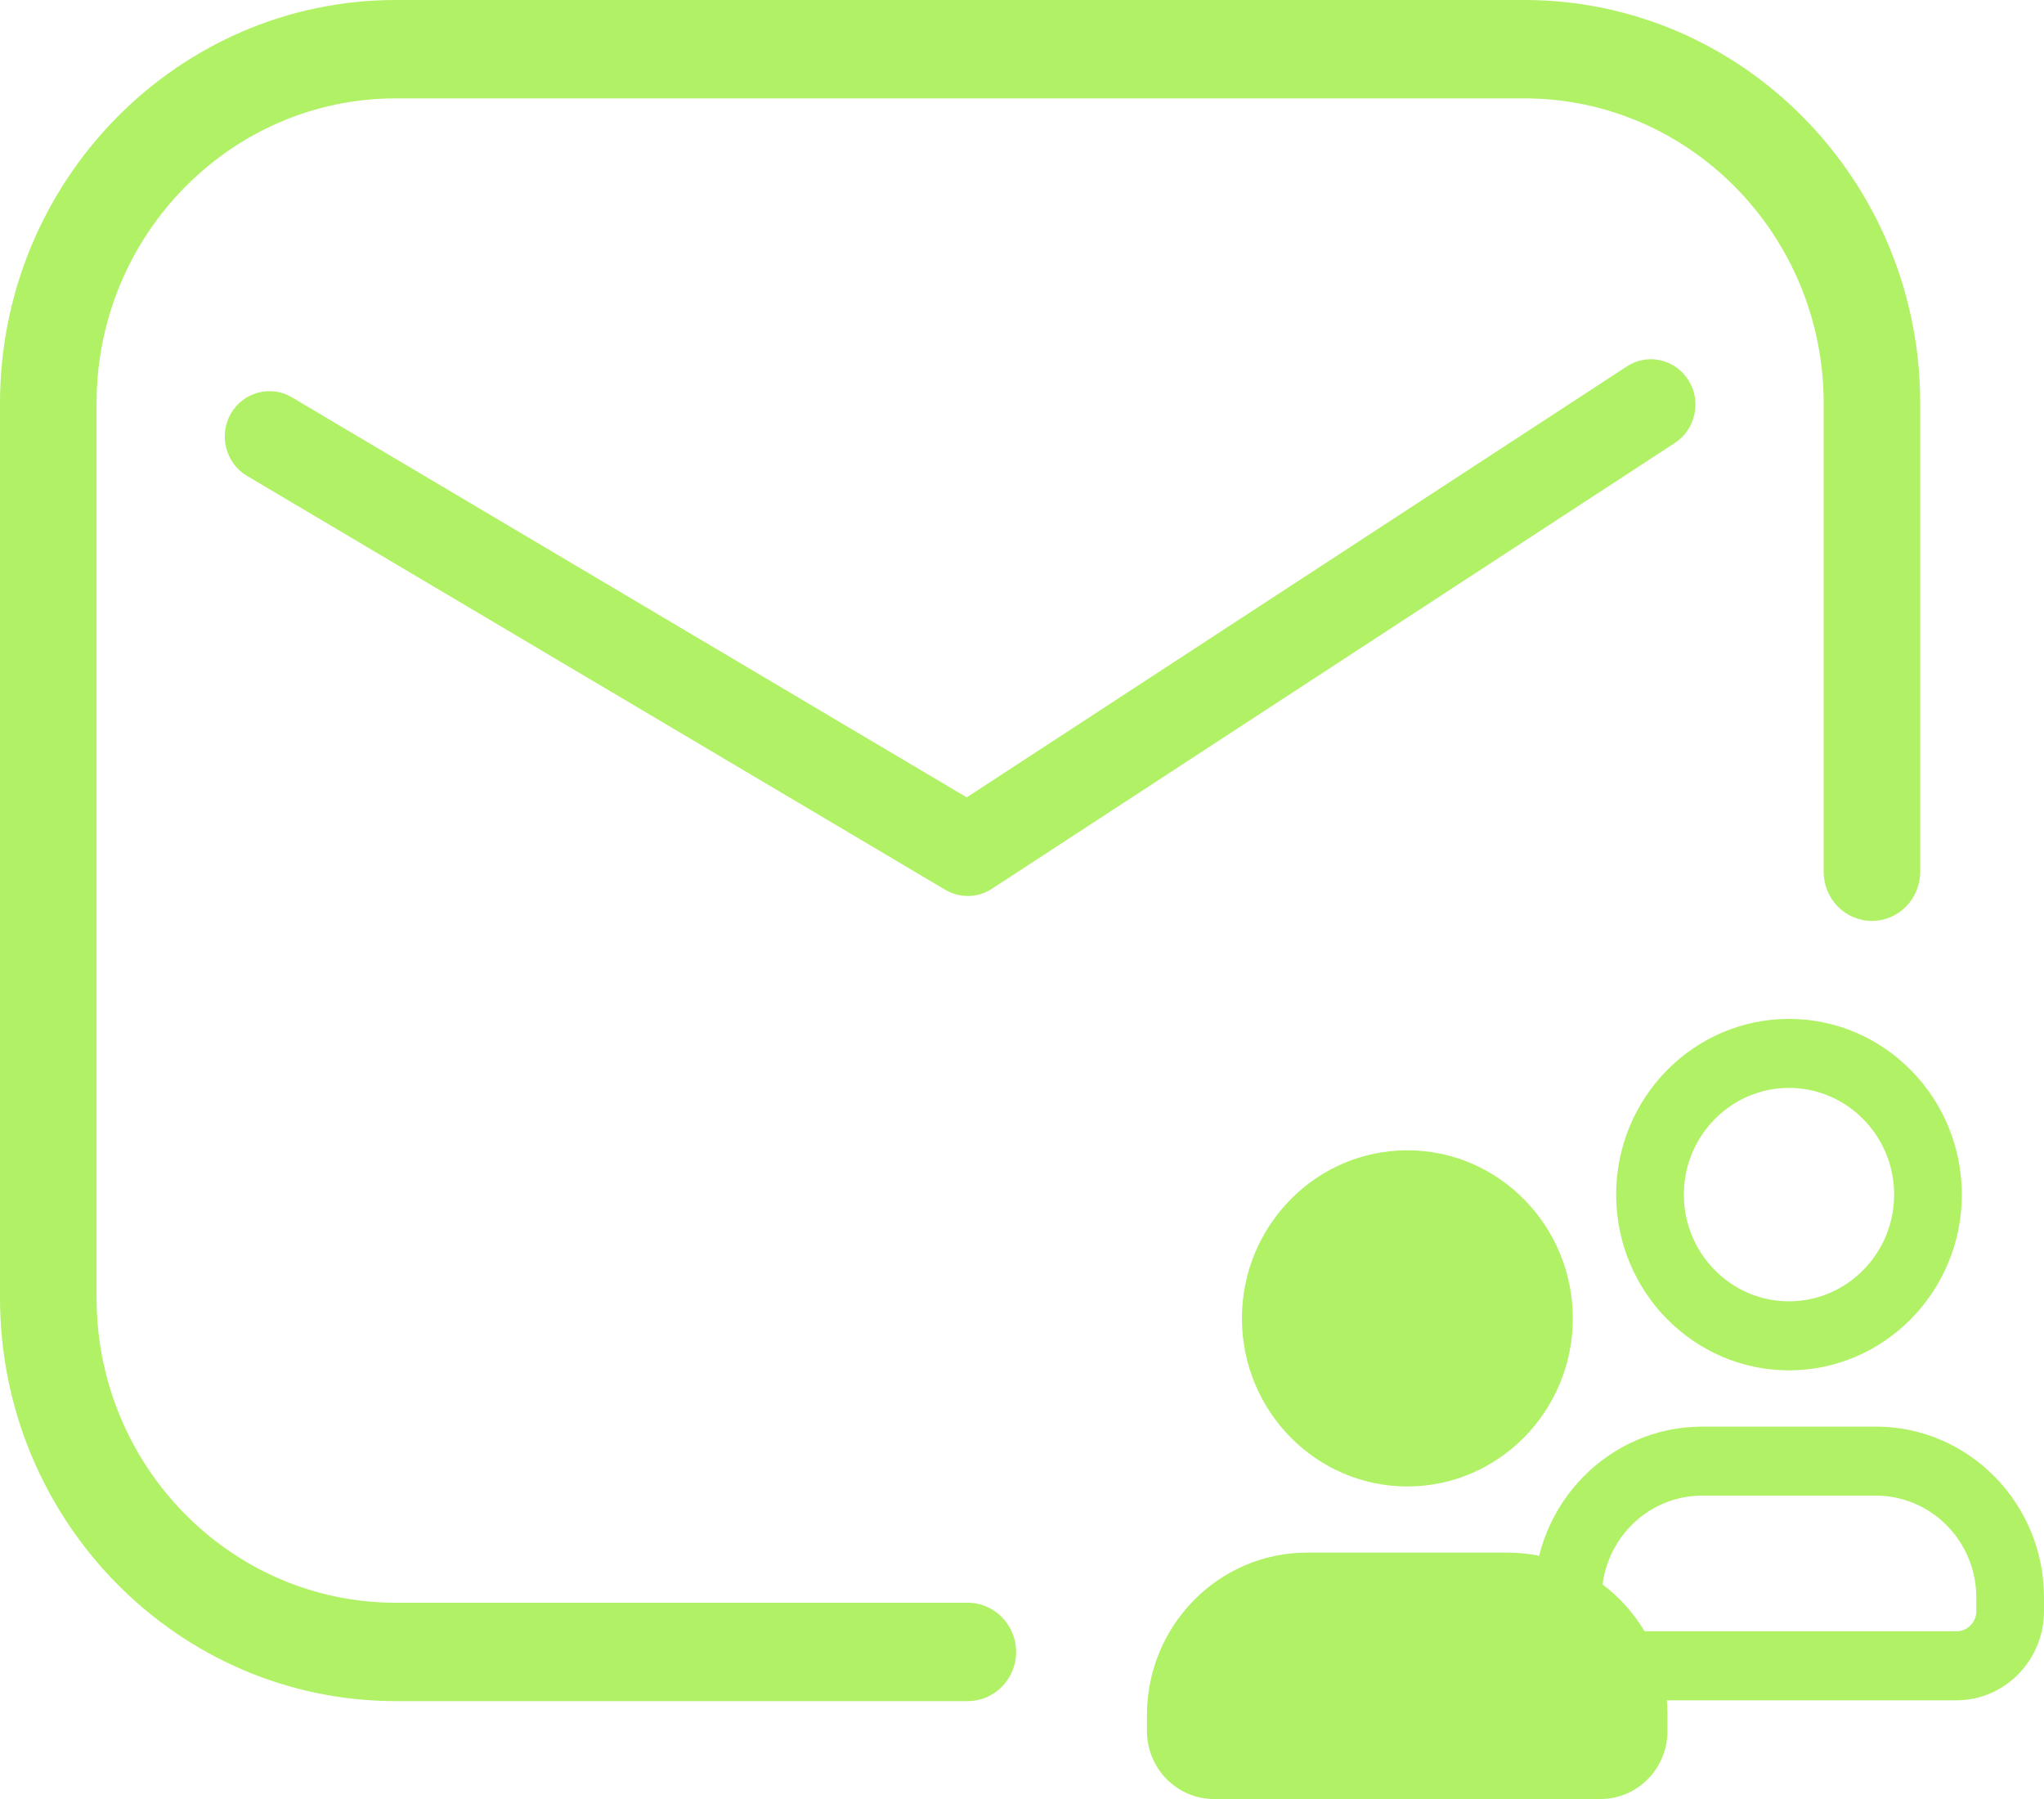 <?xml version="1.0" encoding="UTF-8"?> <svg xmlns="http://www.w3.org/2000/svg" width="25" height="22" viewBox="0 0 25 22" fill="none"><g clip-path="url(#clip0_2447_4422)"><path d="M4.841 1.142H18.644C20.698 1.142 22.364 2.839 22.364 4.931V10.661C22.364 10.959 22.602 11.201 22.894 11.201C23.187 11.201 23.425 10.959 23.425 10.661V4.931C23.425 2.242 21.284 0.061 18.644 0.061H4.841C2.2 0.061 0.06 2.242 0.06 4.931V15.872C0.06 18.562 2.2 20.742 4.841 20.742H11.837C12.13 20.742 12.367 20.5 12.367 20.202C12.367 19.904 12.13 19.662 11.837 19.662H4.841C2.786 19.662 1.121 17.965 1.121 15.873V4.931C1.121 2.839 2.786 1.142 4.841 1.142Z" fill="#B1F166"></path><path d="M11.837 20.803H4.841C2.172 20.803 0 18.592 0 15.872V4.931C0 2.212 2.172 0 4.841 0H18.645C21.314 0 23.486 2.212 23.486 4.931V10.661C23.486 10.993 23.221 11.262 22.895 11.262C22.57 11.262 22.305 10.993 22.305 10.661V4.931C22.305 2.876 20.663 1.203 18.645 1.203H4.841C2.823 1.203 1.181 2.876 1.181 4.931V15.872C1.181 17.928 2.823 19.6 4.841 19.6H11.837C12.163 19.6 12.428 19.87 12.428 20.202C12.428 20.533 12.163 20.803 11.837 20.803V20.803ZM4.841 0.122C2.238 0.122 0.12 2.28 0.12 4.931V15.872C0.12 18.524 2.238 20.681 4.841 20.681H11.837C12.097 20.681 12.308 20.466 12.308 20.202C12.308 19.938 12.097 19.723 11.837 19.723H4.841C2.757 19.723 1.061 17.996 1.061 15.873V4.931C1.061 2.808 2.757 1.081 4.841 1.081H18.645C20.729 1.081 22.424 2.808 22.424 4.931V10.661C22.424 10.925 22.636 11.14 22.895 11.14C23.154 11.14 23.365 10.925 23.365 10.661V4.931C23.365 2.28 21.247 0.122 18.644 0.122H4.841Z" fill="#B1F166"></path><path d="M11.837 10.896C11.753 10.896 11.669 10.874 11.593 10.829L3.05 5.766C2.818 5.629 2.74 5.326 2.874 5.09C3.01 4.854 3.307 4.775 3.538 4.911L11.825 9.822L19.93 4.533C20.155 4.385 20.456 4.452 20.6 4.682C20.745 4.912 20.679 5.218 20.453 5.365L12.099 10.818C12.019 10.87 11.928 10.896 11.837 10.896Z" fill="#B1F166"></path><path d="M11.837 10.957C11.741 10.957 11.646 10.931 11.563 10.882L3.02 5.819C2.76 5.665 2.672 5.324 2.823 5.059C2.974 4.795 3.309 4.705 3.569 4.858L11.824 9.751L19.898 4.481C20.02 4.401 20.166 4.374 20.308 4.406C20.451 4.438 20.572 4.524 20.651 4.649C20.729 4.774 20.756 4.922 20.724 5.067C20.693 5.213 20.608 5.336 20.486 5.416L12.132 10.869C12.044 10.927 11.942 10.957 11.838 10.957H11.837ZM3.295 4.906C3.148 4.906 3.005 4.983 2.926 5.121C2.808 5.327 2.877 5.593 3.08 5.713L11.623 10.777C11.758 10.857 11.935 10.853 12.066 10.767L20.421 5.314C20.516 5.251 20.582 5.155 20.607 5.041C20.631 4.929 20.611 4.812 20.549 4.715C20.488 4.618 20.393 4.55 20.282 4.526C20.171 4.501 20.058 4.521 19.962 4.584L11.826 9.894L11.795 9.875L3.508 4.964C3.441 4.924 3.367 4.906 3.295 4.906H3.295Z" fill="#B1F166"></path><path fill-rule="evenodd" clip-rule="evenodd" d="M19.176 16.123C19.176 17.224 18.297 18.118 17.213 18.118C16.128 18.118 15.249 17.225 15.249 16.123C15.249 15.021 16.128 14.128 17.213 14.128C18.297 14.128 19.176 15.021 19.176 16.123Z" fill="#B1F166"></path><path d="M17.213 18.178C16.097 18.178 15.19 17.256 15.19 16.123C15.19 14.989 16.097 14.067 17.213 14.067C18.329 14.067 19.237 14.989 19.237 16.123C19.237 17.256 18.329 18.178 17.213 18.178ZM17.213 14.189C16.164 14.189 15.309 15.056 15.309 16.123C15.309 17.189 16.163 18.057 17.213 18.057C18.263 18.057 19.116 17.189 19.116 16.123C19.116 15.056 18.263 14.189 17.213 14.189Z" fill="#B1F166"></path><path fill-rule="evenodd" clip-rule="evenodd" d="M18.438 19.048H15.985C14.937 19.048 14.088 19.911 14.088 20.975V21.168C14.088 21.594 14.428 21.939 14.847 21.939H19.576C19.995 21.939 20.335 21.594 20.335 21.168V20.975C20.335 19.911 19.486 19.048 18.438 19.048Z" fill="#B1F166"></path><path d="M19.577 22H14.847C14.396 22 14.028 21.627 14.028 21.168V20.975C14.028 19.879 14.906 18.987 15.985 18.987H18.439C19.518 18.987 20.395 19.878 20.395 20.975V21.168C20.395 21.627 20.028 22 19.577 22ZM15.985 19.109C14.972 19.109 14.148 19.946 14.148 20.975V21.168C14.148 21.559 14.462 21.878 14.847 21.878H19.577C19.962 21.878 20.275 21.559 20.275 21.168V20.975C20.275 19.946 19.451 19.109 18.439 19.109H15.985Z" fill="#B1F166"></path><path d="M21.881 16.697C23.013 16.697 23.934 15.76 23.934 14.609C23.934 13.458 23.013 12.521 21.881 12.521C20.748 12.521 19.826 13.458 19.826 14.609C19.826 15.76 20.747 16.697 21.881 16.697ZM20.535 14.609C20.535 13.855 21.138 13.243 21.881 13.243C22.623 13.243 23.226 13.856 23.226 14.609C23.226 15.362 22.623 15.975 21.881 15.975C21.138 15.975 20.535 15.362 20.535 14.609Z" fill="#B1F166"></path><path d="M21.881 16.758C20.715 16.758 19.767 15.794 19.767 14.609C19.767 13.424 20.715 12.46 21.881 12.46C23.047 12.46 23.995 13.424 23.995 14.609C23.995 15.794 23.046 16.758 21.881 16.758ZM21.881 12.582C20.781 12.582 19.887 13.492 19.887 14.609C19.887 15.726 20.781 16.636 21.881 16.636C22.981 16.636 23.875 15.726 23.875 14.609C23.875 13.492 22.98 12.582 21.881 12.582ZM21.881 16.037C21.106 16.037 20.475 15.396 20.475 14.609C20.475 13.822 21.106 13.182 21.881 13.182C22.656 13.182 23.287 13.822 23.287 14.609C23.287 15.396 22.656 16.037 21.881 16.037ZM21.881 13.304C21.172 13.304 20.595 13.89 20.595 14.609C20.595 15.328 21.172 15.914 21.881 15.914C22.59 15.914 23.167 15.328 23.167 14.609C23.167 13.89 22.59 13.304 21.881 13.304Z" fill="#B1F166"></path><path d="M22.943 17.507H20.819C19.718 17.507 18.822 18.417 18.822 19.536V19.703C18.822 20.27 19.276 20.732 19.833 20.732H23.928C24.486 20.732 24.939 20.27 24.939 19.703V19.536C24.939 18.417 24.044 17.507 22.943 17.507H22.943ZM24.232 19.536V19.704C24.232 19.873 24.096 20.01 23.929 20.01H19.834C19.667 20.01 19.531 19.873 19.531 19.704V19.536C19.531 18.815 20.109 18.229 20.819 18.229H22.943C23.654 18.229 24.232 18.815 24.232 19.536Z" fill="#B1F166"></path><path d="M23.929 20.793H19.834C19.243 20.793 18.763 20.304 18.763 19.703V19.536C18.763 18.384 19.685 17.446 20.82 17.446H22.944C24.078 17.446 25 18.384 25 19.536V19.703C25 20.304 24.52 20.793 23.929 20.793H23.929ZM20.819 17.568C19.751 17.568 18.882 18.451 18.882 19.536V19.703C18.882 20.236 19.309 20.671 19.833 20.671H23.928C24.453 20.671 24.879 20.237 24.879 19.703V19.536C24.879 18.451 24.011 17.568 22.943 17.568H20.819H20.819ZM23.929 20.071H19.834C19.634 20.071 19.471 19.906 19.471 19.704V19.536C19.471 18.782 20.076 18.168 20.819 18.168H22.943C23.687 18.168 24.292 18.782 24.292 19.536V19.704C24.292 19.906 24.129 20.071 23.929 20.071ZM20.819 18.29C20.142 18.29 19.591 18.849 19.591 19.536V19.704C19.591 19.839 19.7 19.949 19.834 19.949H23.929C24.063 19.949 24.172 19.839 24.172 19.704V19.536C24.172 18.849 23.621 18.29 22.943 18.29H20.819Z" fill="#B1F166"></path></g><defs><clipPath id="clip0_2447_4422"><rect width="25" height="22" fill="white"></rect></clipPath></defs></svg> 